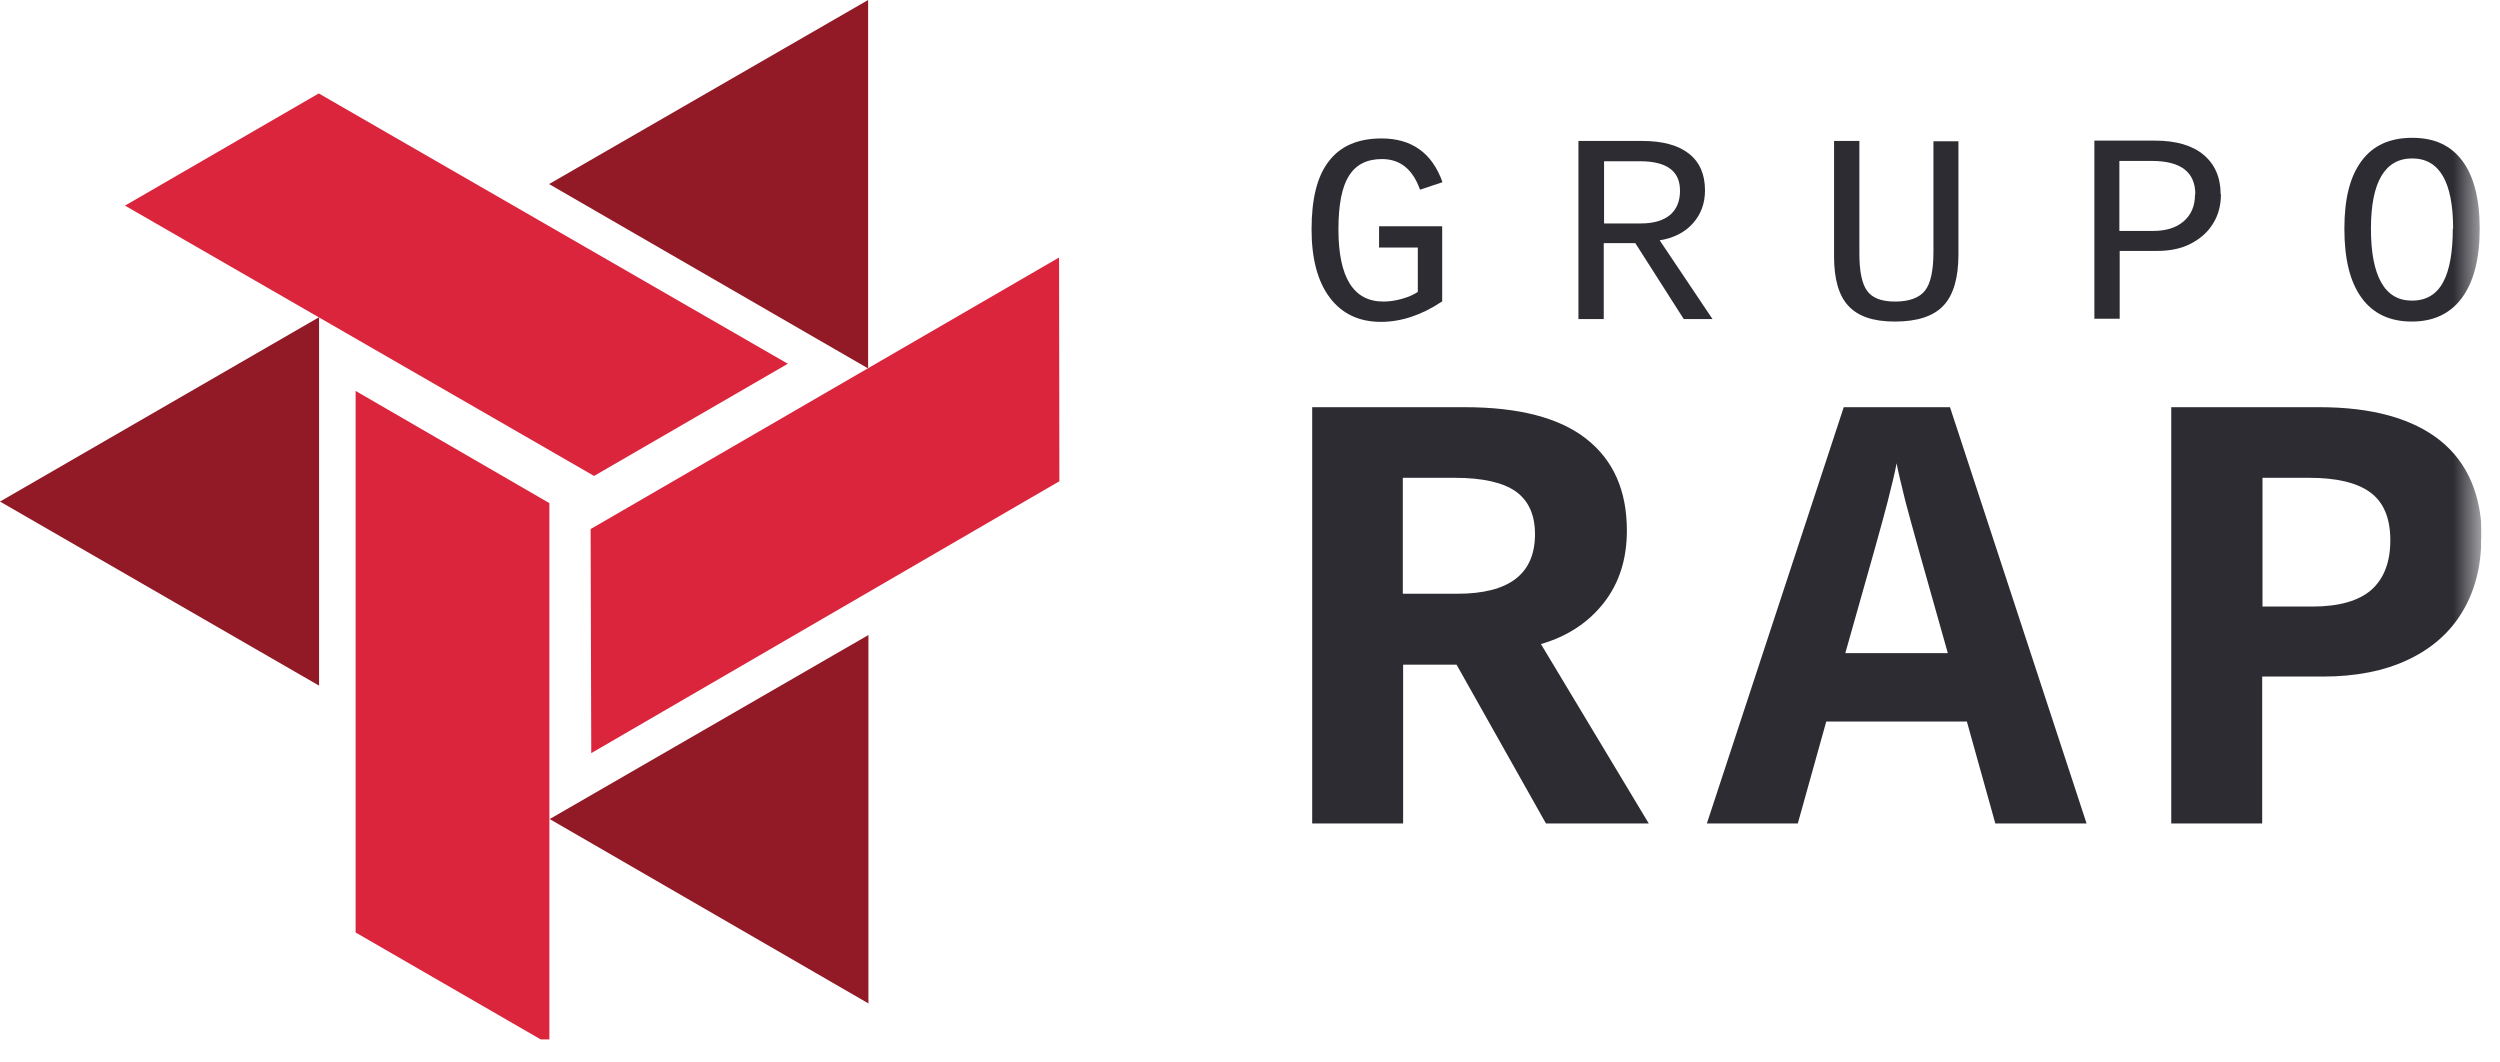 <svg xmlns="http://www.w3.org/2000/svg" width="80" height="34" viewBox="0 0 80 34" fill="none"><g clip-path="url(#clip0_206_169)"><path d="M27.78 0L17.57 5.89L27.78 11.79V0Z" fill="#911A26"></path><path d="M0 16.05L10.21 21.94V10.15L0 16.05Z" fill="#911A26"></path><path d="M17.59 26.21L27.79 20.32V32.11L17.59 26.21Z" fill="#911A26"></path><path d="M11.38 29.84L17.3 33.26H17.58V16.1L11.38 12.51V29.84Z" fill="#DB253D"></path><path d="M25.21 11.64L10.2 2.99L4 6.58L19.01 15.23L25.21 11.64Z" fill="#DB253D"></path><path d="M33.89 8.24L18.9 16.93L18.92 24.1L33.9 15.4L33.89 8.24Z" fill="#DB253D"></path><mask id="mask0_206_169" style="mask-type:luminance" maskUnits="userSpaceOnUse" x="0" y="0" width="80" height="34"><path d="M79.4 0H0V33.26H79.4V0Z" fill="white"></path></mask><g mask="url(#mask0_206_169)"><path d="M46.14 9.65C45.5 10.08 44.84 10.3 44.19 10.3C43.49 10.3 42.94 10.04 42.55 9.52C42.16 9 41.97 8.27 41.97 7.34C41.97 6.36 42.15 5.63 42.53 5.15C42.9 4.67 43.46 4.43 44.21 4.43C45.18 4.43 45.83 4.9 46.16 5.83L45.44 6.07C45.21 5.42 44.81 5.09 44.22 5.09C43.74 5.09 43.39 5.27 43.17 5.62C42.94 5.98 42.83 6.55 42.83 7.34C42.83 8.88 43.31 9.65 44.27 9.65C44.46 9.65 44.66 9.62 44.87 9.56C45.08 9.5 45.24 9.43 45.37 9.34V7.92H44.13V7.24H46.15V9.66L46.14 9.65Z" fill="#2E2C33"></path><path d="M53.88 10.21L52.33 7.78H51.32V10.21H50.51V4.51H52.55C53.21 4.51 53.71 4.65 54.05 4.92C54.39 5.19 54.56 5.58 54.56 6.09C54.56 6.51 54.43 6.86 54.17 7.15C53.91 7.44 53.55 7.62 53.11 7.69L54.8 10.21H53.87H53.88ZM53.76 6.1C53.76 5.47 53.33 5.16 52.48 5.16H51.33V7.15H52.51C52.91 7.15 53.22 7.06 53.44 6.88C53.65 6.7 53.76 6.44 53.76 6.11" fill="#2E2C33"></path><path d="M62.67 8.14C62.67 8.89 62.51 9.44 62.19 9.78C61.87 10.12 61.35 10.29 60.64 10.29C59.93 10.29 59.46 10.12 59.15 9.79C58.84 9.46 58.69 8.93 58.69 8.21V4.51H59.5V8.11C59.5 8.68 59.58 9.08 59.75 9.31C59.92 9.54 60.21 9.65 60.65 9.65C61.09 9.65 61.42 9.53 61.6 9.3C61.78 9.07 61.87 8.66 61.87 8.06V4.52H62.67V8.15V8.14Z" fill="#2E2C33"></path><path d="M71.07 6.21C71.07 6.56 70.99 6.88 70.82 7.15C70.65 7.43 70.41 7.64 70.1 7.8C69.79 7.96 69.43 8.03 69.02 8.03H67.83V10.2H67.02V4.5H68.96C69.63 4.5 70.15 4.65 70.51 4.95C70.87 5.25 71.06 5.67 71.06 6.21M70.25 6.22C70.25 5.51 69.79 5.15 68.86 5.15H67.82V7.39H68.89C69.31 7.39 69.64 7.29 69.88 7.08C70.12 6.87 70.24 6.59 70.24 6.22" fill="#2E2C33"></path><path d="M79.35 7.33C79.35 8.28 79.16 9.01 78.79 9.52C78.42 10.03 77.88 10.29 77.18 10.29C76.48 10.29 75.94 10.04 75.57 9.53C75.2 9.02 75.02 8.29 75.02 7.32C75.02 6.35 75.2 5.65 75.57 5.15C75.94 4.65 76.48 4.41 77.19 4.41C77.9 4.41 78.42 4.65 78.79 5.14C79.16 5.63 79.35 6.36 79.35 7.32M78.5 7.32C78.5 5.82 78.06 5.07 77.19 5.07C76.32 5.07 75.87 5.82 75.87 7.32C75.87 8.08 75.98 8.65 76.2 9.04C76.42 9.43 76.75 9.62 77.18 9.62C77.64 9.62 77.97 9.42 78.18 9.03C78.39 8.64 78.49 8.06 78.49 7.32" fill="#2E2C33"></path><path d="M49.47 26.35L46.61 21.27H44.9V26.35H41.99V13.03H46.87C48.61 13.03 49.91 13.37 50.77 14.05C51.63 14.73 52.06 15.7 52.06 16.98C52.06 17.88 51.82 18.65 51.33 19.28C50.84 19.91 50.17 20.36 49.31 20.61L52.76 26.35H49.48H49.47ZM49.12 17.1C49.12 16.48 48.92 16.03 48.51 15.73C48.1 15.44 47.45 15.29 46.55 15.29H44.89V19H46.63C48.29 19 49.12 18.37 49.12 17.09" fill="#2E2C33"></path><path d="M66.75 26.35H63.85L62.94 23.09H58.44L57.53 26.35H54.62L59 13.03H62.4L66.77 26.35H66.75ZM60.69 14.83C60.64 15.11 60.54 15.52 60.4 16.07C60.26 16.62 59.81 18.23 59.05 20.9H62.33C61.56 18.19 61.11 16.57 60.97 16.03C60.84 15.5 60.74 15.09 60.69 14.82" fill="#2E2C33"></path><path d="M79.4 17.24C79.4 18.12 79.2 18.9 78.8 19.57C78.4 20.24 77.82 20.75 77.06 21.11C76.3 21.47 75.39 21.65 74.33 21.65H72.39V26.35H69.48V13.03H74.22C75.91 13.03 77.2 13.39 78.09 14.1C78.97 14.81 79.42 15.86 79.42 17.24M76.49 17.29C76.49 16.57 76.27 16.06 75.84 15.75C75.41 15.44 74.76 15.29 73.9 15.29H72.4V19.41H73.98C74.85 19.41 75.48 19.23 75.89 18.87C76.29 18.51 76.49 17.98 76.49 17.29Z" fill="#2E2C33"></path></g></g><defs><clipPath id="clip0_206_169"><rect width="79.4" height="33.26" fill="white"></rect></clipPath></defs></svg>